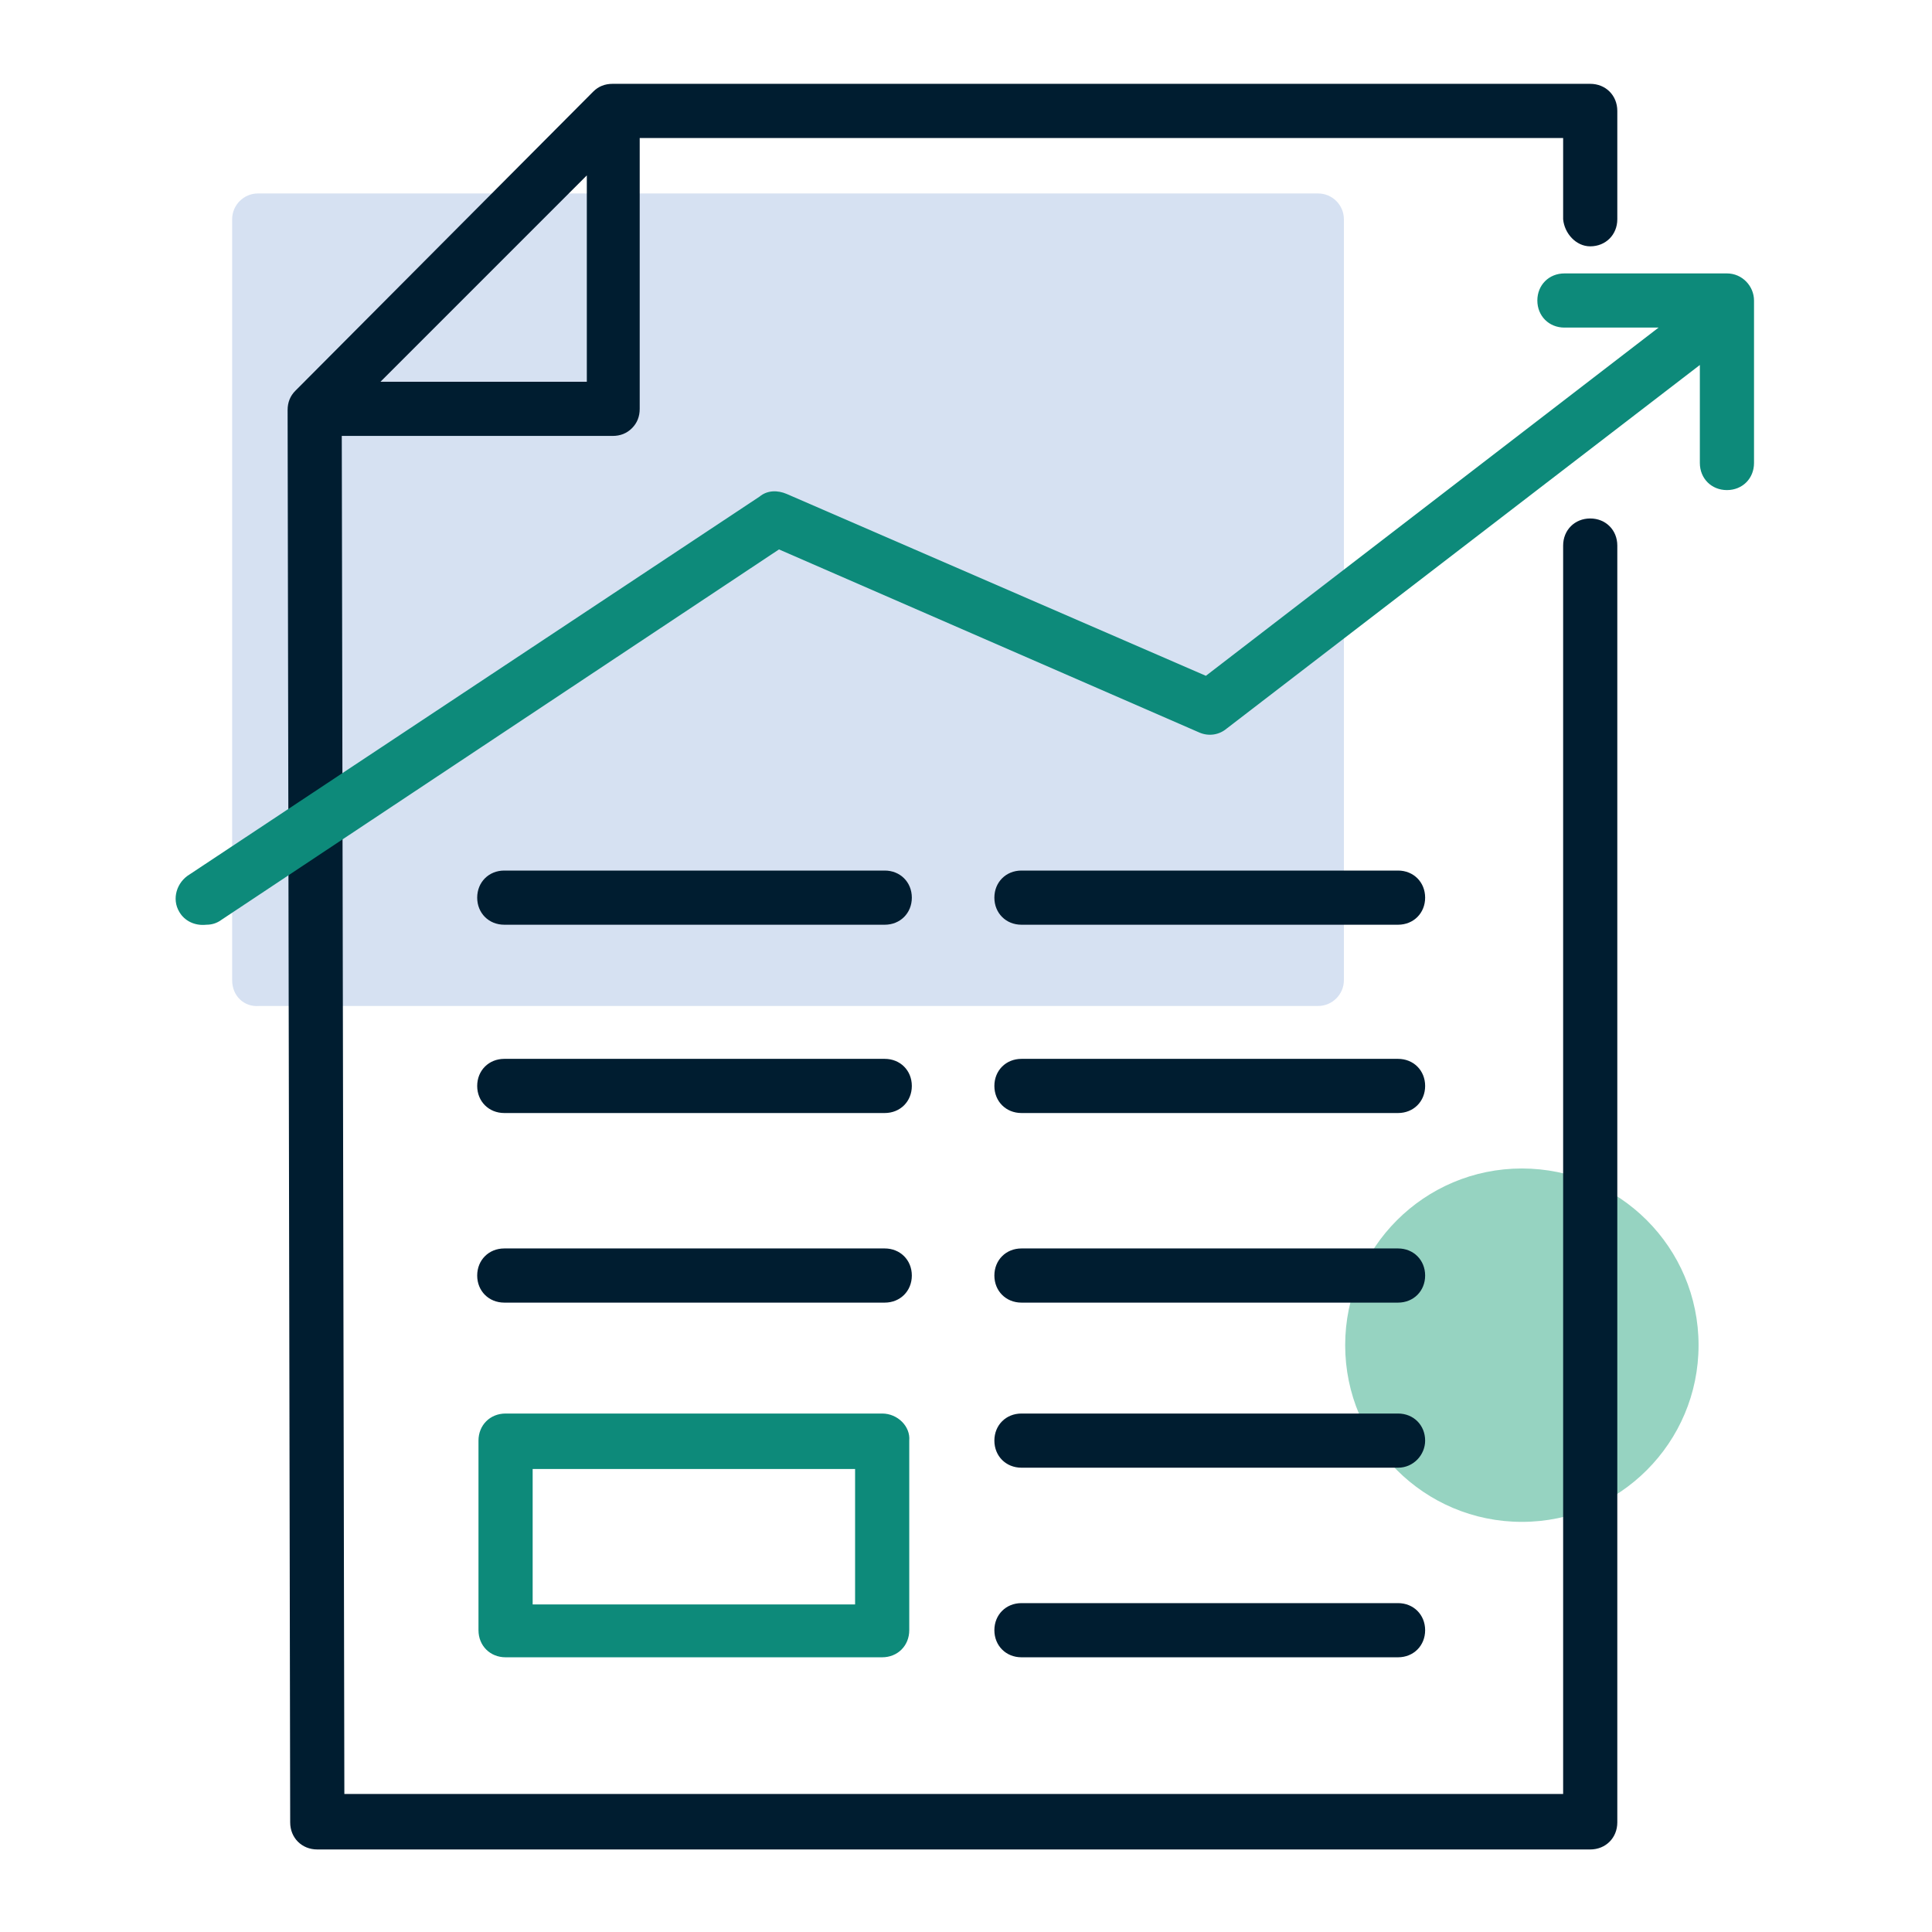 <?xml version="1.0" encoding="UTF-8"?> <!-- Generator: Adobe Illustrator 24.2.3, SVG Export Plug-In . SVG Version: 6.00 Build 0) --> <svg xmlns="http://www.w3.org/2000/svg" xmlns:xlink="http://www.w3.org/1999/xlink" version="1.1" id="Layer_1" x="0px" y="0px" viewBox="0 0 149.8 149.8" style="enable-background:new 0 0 149.8 149.8;" xml:space="preserve"> <style type="text/css"> .st0{fill:#D6E1F2;} .st1{fill:#96D3C1;} .st2{fill:#001D30;} .st3{fill:#0D8A7A;} </style> <g id="Layer_4"> <path class="st0" d="M18,76V17c0-1.1,0.9-2,2-2h82.2c1.1,0,2,0.9,2,2v59c0,1.1-0.9,2-2,2H20.1C18.9,78.1,18,77.2,18,76z"></path> <circle class="st1" cx="118" cy="104.3" r="13.7"></circle> <path class="st2" d="M123.3,19.1c1.2,0,2.1-0.9,2.1-2.1V8.6c0-1.2-0.9-2.1-2.1-2.1H47.5c-0.6,0-1.1,0.2-1.5,0.6L22.9,30.3 c-0.4,0.4-0.6,0.9-0.6,1.5l0.2,109.5c0,1.2,0.9,2.1,2.1,2.1h98.7c1.2,0,2.1-0.9,2.1-2.1V42.3c0-1.2-0.9-2.1-2.1-2.1 s-2.1,0.9-2.1,2.1v96.8H26.7L26.5,33.8h21c0.6,0,1.1-0.2,1.5-0.6c0.4-0.4,0.6-0.9,0.6-1.5v-21h71.6V17 C121.3,18.1,122.2,19.1,123.3,19.1z M29.5,29.6l16-16v16H29.5z M68.6,71.7H39.1c-1.2,0-2.1-0.9-2.1-2.1s0.9-2.1,2.1-2.1h29.5 c1.2,0,2.1,0.9,2.1,2.1S69.8,71.7,68.6,71.7z M108.4,71.7H79.2c-1.2,0-2.1-0.9-2.1-2.1s0.9-2.1,2.1-2.1h29.2c1.2,0,2.1,0.9,2.1,2.1 S109.6,71.7,108.4,71.7z M68.6,86.3H39.1c-1.2,0-2.1-0.9-2.1-2.1s0.9-2.1,2.1-2.1h29.5c1.2,0,2.1,0.9,2.1,2.1S69.8,86.3,68.6,86.3z M108.4,86.3H79.2c-1.2,0-2.1-0.9-2.1-2.1s0.9-2.1,2.1-2.1h29.2c1.2,0,2.1,0.9,2.1,2.1S109.6,86.3,108.4,86.3z M68.6,101H39.1 c-1.2,0-2.1-0.9-2.1-2.1s0.9-2.1,2.1-2.1h29.5c1.2,0,2.1,0.9,2.1,2.1S69.8,101,68.6,101z M108.4,101H79.2c-1.2,0-2.1-0.9-2.1-2.1 s0.9-2.1,2.1-2.1h29.2c1.2,0,2.1,0.9,2.1,2.1S109.6,101,108.4,101z M108.4,113.8H79.2c-1.2,0-2.1-0.9-2.1-2.1 c0-1.2,0.9-2.1,2.1-2.1h29.2c1.2,0,2.1,0.9,2.1,2.1C110.5,112.8,109.6,113.8,108.4,113.8z M108.4,128.5H79.2 c-1.2,0-2.1-0.9-2.1-2.1s0.9-2.1,2.1-2.1h29.2c1.2,0,2.1,0.9,2.1,2.1S109.6,128.5,108.4,128.5z"></path> <path class="st3" d="M68.4,109.6H39.2c-1.2,0-2.1,0.9-2.1,2.1v14.7c0,1.2,0.9,2.1,2.1,2.1h29.2c1.2,0,2.1-0.9,2.1-2.1v-14.7 C70.6,110.6,69.6,109.6,68.4,109.6z M66.3,124.4h-25v-10.5h25V124.4z"></path> <path class="st3" d="M133.9,21.2h-12.6c-1.2,0-2.1,0.9-2.1,2.1c0,1.2,0.9,2.1,2.1,2.1h7.3l-35.1,27L61,38.3 c-0.7-0.3-1.5-0.3-2.1,0.2L14.7,67.8c-1,0.6-1.4,1.9-0.8,2.9c0.4,0.7,1.2,1.1,2.1,1c0.4,0,0.8-0.1,1.2-0.4l43.2-28.7L93,56.8 c0.7,0.3,1.5,0.2,2.1-0.3l36.7-28.2v7.6c0,1.2,0.9,2.1,2.1,2.1c1.2,0,2.1-0.9,2.1-2.1V23.3C136,22.2,135.1,21.2,133.9,21.2z"></path> </g> </svg> 